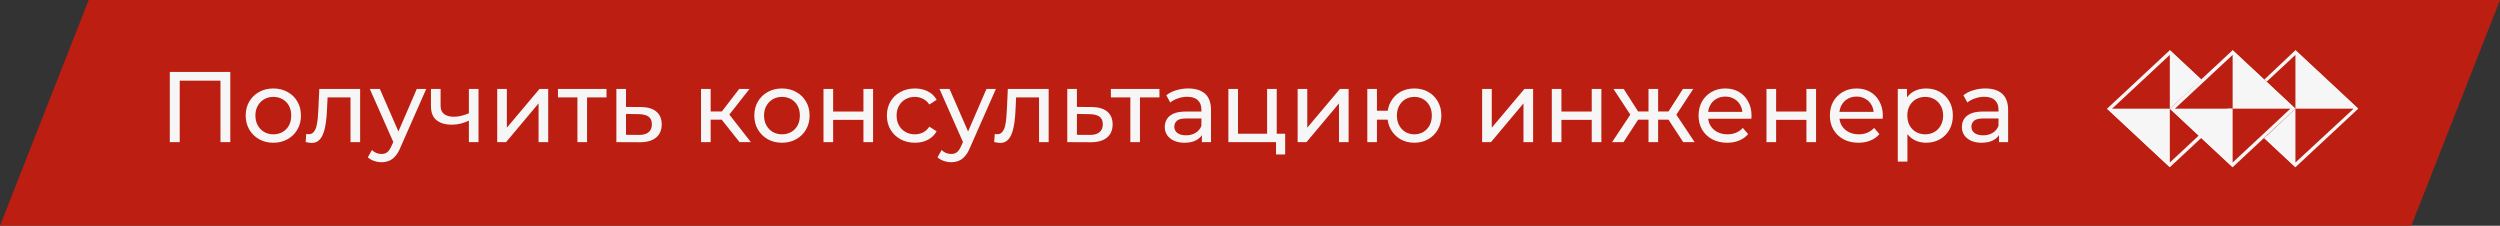 <?xml version="1.0" encoding="UTF-8"?> <svg xmlns="http://www.w3.org/2000/svg" width="299" height="27" viewBox="0 0 299 27" fill="none"><rect x="0" y="0" width="299" height="27" fill="#333333" stroke="none"/><path d="M10.608 0H299L288.391 27H0L10.608 0Z" fill="#BC1E12"></path><path fill-rule="evenodd" clip-rule="evenodd" d="M263.292 9.523L259.511 6V13L263.292 9.523Z" fill="#F6F6F6"></path><path fill-rule="evenodd" clip-rule="evenodd" d="M259.511 13L267.023 20L274.534 13L267.023 6L259.511 13ZM260.116 13L267.023 19.436L273.929 13L267.023 6.564L260.116 13Z" fill="#F6F6F6"></path><path fill-rule="evenodd" clip-rule="evenodd" d="M252 13L259.511 20L267.023 13H266.418L259.511 19.436L252.605 13L259.511 6.564L262.99 9.758L263.292 9.523L259.511 6L252 13Z" fill="#F6F6F6"></path><path fill-rule="evenodd" clip-rule="evenodd" d="M270.803 16.523L274.534 20V13L270.803 16.523Z" fill="#F6F6F6"></path><path fill-rule="evenodd" clip-rule="evenodd" d="M282.045 13L274.534 6V13H282.045Z" fill="#F6F6F6"></path><path fill-rule="evenodd" clip-rule="evenodd" d="M252 13L259.511 20V13H252Z" fill="#F6F6F6"></path><path fill-rule="evenodd" clip-rule="evenodd" d="M259.511 13L267.023 20V13H259.511Z" fill="#F6F6F6"></path><path fill-rule="evenodd" clip-rule="evenodd" d="M274.534 13L267.023 6V13H274.534Z" fill="#F6F6F6"></path><path fill-rule="evenodd" clip-rule="evenodd" d="M271.106 9.758L274.534 6.564L281.491 13L274.534 19.436L271.106 16.242L270.803 16.523L274.534 20L282.045 13L274.534 6L270.803 9.523L271.106 9.758Z" fill="#F6F6F6"></path><path d="M20.308 17V8.6H27.544V17H26.368V9.332L26.656 9.644H21.196L21.496 9.332V17H20.308ZM32.696 17.072C32.056 17.072 31.488 16.932 30.991 16.652C30.495 16.372 30.104 15.988 29.816 15.5C29.527 15.004 29.384 14.444 29.384 13.82C29.384 13.188 29.527 12.628 29.816 12.14C30.104 11.652 30.495 11.272 30.991 11C31.488 10.72 32.056 10.58 32.696 10.58C33.328 10.58 33.892 10.72 34.388 11C34.892 11.272 35.283 11.652 35.563 12.14C35.852 12.62 35.995 13.18 35.995 13.82C35.995 14.452 35.852 15.012 35.563 15.5C35.283 15.988 34.892 16.372 34.388 16.652C33.892 16.932 33.328 17.072 32.696 17.072ZM32.696 16.064C33.103 16.064 33.468 15.972 33.788 15.788C34.115 15.604 34.371 15.344 34.556 15.008C34.739 14.664 34.831 14.268 34.831 13.82C34.831 13.364 34.739 12.972 34.556 12.644C34.371 12.308 34.115 12.048 33.788 11.864C33.468 11.68 33.103 11.588 32.696 11.588C32.288 11.588 31.924 11.68 31.604 11.864C31.284 12.048 31.027 12.308 30.835 12.644C30.643 12.972 30.547 13.364 30.547 13.82C30.547 14.268 30.643 14.664 30.835 15.008C31.027 15.344 31.284 15.604 31.604 15.788C31.924 15.972 32.288 16.064 32.696 16.064ZM36.556 16.988L36.628 16.016C36.684 16.024 36.736 16.032 36.784 16.04C36.832 16.048 36.876 16.052 36.916 16.052C37.172 16.052 37.372 15.964 37.516 15.788C37.668 15.612 37.78 15.38 37.852 15.092C37.924 14.796 37.976 14.464 38.008 14.096C38.04 13.728 38.064 13.36 38.08 12.992L38.188 10.64H43.072V17H41.92V11.312L42.196 11.648H38.932L39.196 11.3L39.112 13.064C39.088 13.624 39.044 14.148 38.98 14.636C38.916 15.124 38.816 15.552 38.68 15.92C38.552 16.288 38.372 16.576 38.14 16.784C37.916 16.992 37.624 17.096 37.264 17.096C37.16 17.096 37.048 17.084 36.928 17.06C36.816 17.044 36.692 17.02 36.556 16.988ZM45.624 19.4C45.32 19.4 45.024 19.348 44.736 19.244C44.448 19.148 44.2 19.004 43.992 18.812L44.484 17.948C44.644 18.1 44.82 18.216 45.012 18.296C45.204 18.376 45.408 18.416 45.624 18.416C45.904 18.416 46.136 18.344 46.32 18.2C46.504 18.056 46.676 17.8 46.836 17.432L47.232 16.556L47.352 16.412L49.848 10.64H50.976L47.892 17.636C47.708 18.084 47.5 18.436 47.268 18.692C47.044 18.948 46.796 19.128 46.524 19.232C46.252 19.344 45.952 19.4 45.624 19.4ZM47.136 17.204L44.232 10.64H45.432L47.904 16.304L47.136 17.204ZM56.163 14.396C55.827 14.556 55.479 14.684 55.119 14.78C54.767 14.868 54.403 14.912 54.027 14.912C53.259 14.912 52.651 14.732 52.203 14.372C51.763 14.012 51.543 13.456 51.543 12.704V10.64H52.695V12.632C52.695 13.088 52.835 13.424 53.115 13.64C53.403 13.856 53.787 13.964 54.267 13.964C54.571 13.964 54.883 13.924 55.203 13.844C55.531 13.764 55.851 13.652 56.163 13.508V14.396ZM56.079 17V10.64H57.231V17H56.079ZM59.468 17V10.64H60.62V15.272L64.52 10.64H65.564V17H64.412V12.368L60.524 17H59.468ZM69.06 17V11.348L69.348 11.648H66.732V10.64H72.54V11.648H69.936L70.212 11.348V17H69.06ZM76.658 12.8C77.466 12.808 78.082 12.992 78.506 13.352C78.93 13.712 79.142 14.22 79.142 14.876C79.142 15.564 78.91 16.096 78.446 16.472C77.982 16.84 77.326 17.02 76.478 17.012L73.718 17V10.64H74.87V12.788L76.658 12.8ZM76.382 16.136C76.902 16.144 77.294 16.04 77.558 15.824C77.83 15.608 77.966 15.288 77.966 14.864C77.966 14.448 77.834 14.144 77.57 13.952C77.306 13.76 76.91 13.66 76.382 13.652L74.87 13.628V16.124L76.382 16.136ZM88.451 17L85.991 13.904L86.939 13.328L89.807 17H88.451ZM83.843 17V10.64H84.995V17H83.843ZM84.647 14.312V13.328H86.747V14.312H84.647ZM87.035 13.952L85.967 13.808L88.403 10.64H89.639L87.035 13.952ZM93.528 17.072C92.888 17.072 92.32 16.932 91.823 16.652C91.328 16.372 90.936 15.988 90.647 15.5C90.359 15.004 90.216 14.444 90.216 13.82C90.216 13.188 90.359 12.628 90.647 12.14C90.936 11.652 91.328 11.272 91.823 11C92.32 10.72 92.888 10.58 93.528 10.58C94.159 10.58 94.724 10.72 95.219 11C95.724 11.272 96.115 11.652 96.395 12.14C96.683 12.62 96.828 13.18 96.828 13.82C96.828 14.452 96.683 15.012 96.395 15.5C96.115 15.988 95.724 16.372 95.219 16.652C94.724 16.932 94.159 17.072 93.528 17.072ZM93.528 16.064C93.936 16.064 94.299 15.972 94.62 15.788C94.948 15.604 95.204 15.344 95.388 15.008C95.572 14.664 95.663 14.268 95.663 13.82C95.663 13.364 95.572 12.972 95.388 12.644C95.204 12.308 94.948 12.048 94.62 11.864C94.299 11.68 93.936 11.588 93.528 11.588C93.12 11.588 92.755 11.68 92.436 11.864C92.115 12.048 91.859 12.308 91.668 12.644C91.475 12.972 91.379 13.364 91.379 13.82C91.379 14.268 91.475 14.664 91.668 15.008C91.859 15.344 92.115 15.604 92.436 15.788C92.755 15.972 93.12 16.064 93.528 16.064ZM98.491 17V10.64H99.643V13.34H103.267V10.64H104.419V17H103.267V14.336H99.643V17H98.491ZM109.431 17.072C108.783 17.072 108.203 16.932 107.691 16.652C107.187 16.372 106.791 15.988 106.503 15.5C106.215 15.012 106.071 14.452 106.071 13.82C106.071 13.188 106.215 12.628 106.503 12.14C106.791 11.652 107.187 11.272 107.691 11C108.203 10.72 108.783 10.58 109.431 10.58C110.007 10.58 110.519 10.696 110.967 10.928C111.423 11.152 111.775 11.488 112.023 11.936L111.147 12.5C110.939 12.188 110.683 11.96 110.379 11.816C110.083 11.664 109.763 11.588 109.419 11.588C109.003 11.588 108.631 11.68 108.303 11.864C107.975 12.048 107.715 12.308 107.523 12.644C107.331 12.972 107.235 13.364 107.235 13.82C107.235 14.276 107.331 14.672 107.523 15.008C107.715 15.344 107.975 15.604 108.303 15.788C108.631 15.972 109.003 16.064 109.419 16.064C109.763 16.064 110.083 15.992 110.379 15.848C110.683 15.696 110.939 15.464 111.147 15.152L112.023 15.704C111.775 16.144 111.423 16.484 110.967 16.724C110.519 16.956 110.007 17.072 109.431 17.072ZM113.756 19.4C113.452 19.4 113.156 19.348 112.868 19.244C112.58 19.148 112.332 19.004 112.124 18.812L112.616 17.948C112.776 18.1 112.952 18.216 113.144 18.296C113.336 18.376 113.54 18.416 113.756 18.416C114.036 18.416 114.268 18.344 114.452 18.2C114.636 18.056 114.808 17.8 114.968 17.432L115.364 16.556L115.484 16.412L117.98 10.64H119.108L116.024 17.636C115.84 18.084 115.632 18.436 115.4 18.692C115.176 18.948 114.928 19.128 114.656 19.232C114.384 19.344 114.084 19.4 113.756 19.4ZM115.268 17.204L112.364 10.64H113.564L116.036 16.304L115.268 17.204ZM118.904 16.988L118.976 16.016C119.032 16.024 119.084 16.032 119.132 16.04C119.18 16.048 119.224 16.052 119.264 16.052C119.52 16.052 119.72 15.964 119.864 15.788C120.016 15.612 120.128 15.38 120.2 15.092C120.272 14.796 120.324 14.464 120.356 14.096C120.388 13.728 120.412 13.36 120.428 12.992L120.536 10.64H125.42V17H124.268V11.312L124.544 11.648H121.28L121.544 11.3L121.46 13.064C121.436 13.624 121.392 14.148 121.328 14.636C121.264 15.124 121.164 15.552 121.028 15.92C120.9 16.288 120.72 16.576 120.488 16.784C120.264 16.992 119.972 17.096 119.612 17.096C119.508 17.096 119.396 17.084 119.276 17.06C119.164 17.044 119.04 17.02 118.904 16.988ZM130.587 12.8C131.395 12.808 132.011 12.992 132.435 13.352C132.859 13.712 133.071 14.22 133.071 14.876C133.071 15.564 132.839 16.096 132.375 16.472C131.911 16.84 131.255 17.02 130.407 17.012L127.647 17V10.64H128.799V12.788L130.587 12.8ZM130.311 16.136C130.831 16.144 131.223 16.04 131.487 15.824C131.759 15.608 131.895 15.288 131.895 14.864C131.895 14.448 131.763 14.144 131.499 13.952C131.235 13.76 130.839 13.66 130.311 13.652L128.799 13.628V16.124L130.311 16.136ZM135.189 17V11.348L135.477 11.648H132.861V10.64H138.669V11.648H136.065L136.34 11.348V17H135.189ZM143.746 17V15.656L143.686 15.404V13.112C143.686 12.624 143.542 12.248 143.254 11.984C142.974 11.712 142.55 11.576 141.982 11.576C141.606 11.576 141.238 11.64 140.878 11.768C140.518 11.888 140.214 12.052 139.966 12.26L139.486 11.396C139.814 11.132 140.206 10.932 140.662 10.796C141.126 10.652 141.61 10.58 142.114 10.58C142.986 10.58 143.658 10.792 144.13 11.216C144.602 11.64 144.838 12.288 144.838 13.16V17H143.746ZM141.658 17.072C141.186 17.072 140.77 16.992 140.41 16.832C140.058 16.672 139.786 16.452 139.594 16.172C139.402 15.884 139.306 15.56 139.306 15.2C139.306 14.856 139.386 14.544 139.546 14.264C139.714 13.984 139.982 13.76 140.35 13.592C140.726 13.424 141.23 13.34 141.862 13.34H143.878V14.168H141.91C141.334 14.168 140.946 14.264 140.746 14.456C140.546 14.648 140.446 14.88 140.446 15.152C140.446 15.464 140.57 15.716 140.818 15.908C141.066 16.092 141.41 16.184 141.85 16.184C142.282 16.184 142.658 16.088 142.978 15.896C143.306 15.704 143.542 15.424 143.686 15.056L143.914 15.848C143.762 16.224 143.494 16.524 143.11 16.748C142.726 16.964 142.242 17.072 141.658 17.072ZM146.913 17V10.64H148.065V15.992H151.545V10.64H152.697V17H146.913ZM152.613 18.476V16.94L152.901 17H151.545V15.992H153.705V18.476H152.613ZM155.198 17V10.64H156.35V15.272L160.25 10.64H161.294V17H160.142V12.368L156.254 17H155.198ZM163.53 17V10.64H164.682V13.244H166.602V14.312H164.682V17H163.53ZM169.158 17.072C168.534 17.072 167.978 16.932 167.49 16.652C167.01 16.372 166.63 15.988 166.35 15.5C166.07 15.004 165.93 14.444 165.93 13.82C165.93 13.188 166.07 12.628 166.35 12.14C166.63 11.644 167.01 11.26 167.49 10.988C167.978 10.716 168.534 10.58 169.158 10.58C169.774 10.58 170.326 10.716 170.814 10.988C171.302 11.26 171.686 11.644 171.966 12.14C172.246 12.628 172.386 13.188 172.386 13.82C172.386 14.452 172.246 15.012 171.966 15.5C171.686 15.988 171.302 16.372 170.814 16.652C170.326 16.932 169.774 17.072 169.158 17.072ZM169.158 16.064C169.558 16.064 169.914 15.972 170.226 15.788C170.538 15.596 170.786 15.336 170.97 15.008C171.154 14.672 171.246 14.276 171.246 13.82C171.246 13.364 171.154 12.972 170.97 12.644C170.786 12.308 170.538 12.048 170.226 11.864C169.914 11.68 169.558 11.588 169.158 11.588C168.766 11.588 168.41 11.68 168.09 11.864C167.778 12.048 167.53 12.308 167.346 12.644C167.162 12.972 167.07 13.364 167.07 13.82C167.07 14.276 167.162 14.672 167.346 15.008C167.53 15.336 167.778 15.596 168.09 15.788C168.41 15.972 168.766 16.064 169.158 16.064ZM177.264 17V10.64H178.416V15.272L182.316 10.64H183.36V17H182.208V12.368L178.32 17H177.264ZM185.596 17V10.64H186.748V13.34H190.372V10.64H191.524V17H190.372V14.336H186.748V17H185.596ZM201.312 17L199.284 13.904L200.232 13.328L202.68 17H201.312ZM197.964 14.312V13.328H200.028V14.312H197.964ZM200.34 13.952L199.248 13.808L201.276 10.64H202.512L200.34 13.952ZM194.172 17H192.804L195.24 13.328L196.188 13.904L194.172 17ZM198.312 17H197.16V10.64H198.312V17ZM197.508 14.312H195.456V13.328H197.508V14.312ZM195.144 13.952L192.972 10.64H194.196L196.224 13.808L195.144 13.952ZM206.569 17.072C205.889 17.072 205.289 16.932 204.769 16.652C204.257 16.372 203.857 15.988 203.569 15.5C203.289 15.012 203.149 14.452 203.149 13.82C203.149 13.188 203.285 12.628 203.557 12.14C203.837 11.652 204.217 11.272 204.697 11C205.185 10.72 205.733 10.58 206.341 10.58C206.957 10.58 207.501 10.716 207.973 10.988C208.445 11.26 208.813 11.644 209.077 12.14C209.349 12.628 209.485 13.2 209.485 13.856C209.485 13.904 209.481 13.96 209.473 14.024C209.473 14.088 209.469 14.148 209.461 14.204H204.049V13.376H208.861L208.393 13.664C208.401 13.256 208.317 12.892 208.141 12.572C207.965 12.252 207.721 12.004 207.409 11.828C207.105 11.644 206.749 11.552 206.341 11.552C205.941 11.552 205.585 11.644 205.273 11.828C204.961 12.004 204.717 12.256 204.541 12.584C204.365 12.904 204.277 13.272 204.277 13.688V13.88C204.277 14.304 204.373 14.684 204.565 15.02C204.765 15.348 205.041 15.604 205.393 15.788C205.745 15.972 206.149 16.064 206.605 16.064C206.981 16.064 207.321 16 207.625 15.872C207.937 15.744 208.209 15.552 208.441 15.296L209.077 16.04C208.789 16.376 208.429 16.632 207.997 16.808C207.573 16.984 207.097 17.072 206.569 17.072ZM211.272 17V10.64H212.424V13.34H216.048V10.64H217.2V17H216.048V14.336H212.424V17H211.272ZM222.272 17.072C221.592 17.072 220.992 16.932 220.472 16.652C219.96 16.372 219.56 15.988 219.272 15.5C218.992 15.012 218.852 14.452 218.852 13.82C218.852 13.188 218.988 12.628 219.26 12.14C219.54 11.652 219.92 11.272 220.4 11C220.888 10.72 221.436 10.58 222.044 10.58C222.66 10.58 223.204 10.716 223.676 10.988C224.148 11.26 224.516 11.644 224.78 12.14C225.052 12.628 225.188 13.2 225.188 13.856C225.188 13.904 225.184 13.96 225.176 14.024C225.176 14.088 225.172 14.148 225.164 14.204H219.752V13.376H224.564L224.096 13.664C224.104 13.256 224.02 12.892 223.844 12.572C223.668 12.252 223.424 12.004 223.112 11.828C222.808 11.644 222.452 11.552 222.044 11.552C221.644 11.552 221.288 11.644 220.976 11.828C220.664 12.004 220.42 12.256 220.244 12.584C220.068 12.904 219.98 13.272 219.98 13.688V13.88C219.98 14.304 220.076 14.684 220.268 15.02C220.468 15.348 220.744 15.604 221.096 15.788C221.448 15.972 221.852 16.064 222.308 16.064C222.684 16.064 223.024 16 223.328 15.872C223.64 15.744 223.912 15.552 224.144 15.296L224.78 16.04C224.492 16.376 224.132 16.632 223.7 16.808C223.276 16.984 222.8 17.072 222.272 17.072ZM230.347 17.072C229.819 17.072 229.335 16.952 228.895 16.712C228.463 16.464 228.115 16.1 227.851 15.62C227.595 15.14 227.467 14.54 227.467 13.82C227.467 13.1 227.591 12.5 227.839 12.02C228.095 11.54 228.439 11.18 228.871 10.94C229.311 10.7 229.803 10.58 230.347 10.58C230.971 10.58 231.523 10.716 232.003 10.988C232.483 11.26 232.863 11.64 233.143 12.128C233.423 12.608 233.563 13.172 233.563 13.82C233.563 14.468 233.423 15.036 233.143 15.524C232.863 16.012 232.483 16.392 232.003 16.664C231.523 16.936 230.971 17.072 230.347 17.072ZM226.975 19.328V10.64H228.079V12.356L228.007 13.832L228.127 15.308V19.328H226.975ZM230.251 16.064C230.659 16.064 231.023 15.972 231.343 15.788C231.671 15.604 231.927 15.344 232.111 15.008C232.303 14.664 232.399 14.268 232.399 13.82C232.399 13.364 232.303 12.972 232.111 12.644C231.927 12.308 231.671 12.048 231.343 11.864C231.023 11.68 230.659 11.588 230.251 11.588C229.851 11.588 229.487 11.68 229.159 11.864C228.839 12.048 228.583 12.308 228.391 12.644C228.207 12.972 228.115 13.364 228.115 13.82C228.115 14.268 228.207 14.664 228.391 15.008C228.583 15.344 228.839 15.604 229.159 15.788C229.487 15.972 229.851 16.064 230.251 16.064ZM239.079 17V15.656L239.019 15.404V13.112C239.019 12.624 238.875 12.248 238.587 11.984C238.307 11.712 237.883 11.576 237.315 11.576C236.939 11.576 236.571 11.64 236.211 11.768C235.851 11.888 235.547 12.052 235.299 12.26L234.819 11.396C235.147 11.132 235.539 10.932 235.995 10.796C236.459 10.652 236.943 10.58 237.447 10.58C238.319 10.58 238.991 10.792 239.463 11.216C239.935 11.64 240.171 12.288 240.171 13.16V17H239.079ZM236.991 17.072C236.519 17.072 236.103 16.992 235.743 16.832C235.391 16.672 235.119 16.452 234.927 16.172C234.735 15.884 234.639 15.56 234.639 15.2C234.639 14.856 234.719 14.544 234.879 14.264C235.047 13.984 235.315 13.76 235.683 13.592C236.059 13.424 236.563 13.34 237.195 13.34H239.211V14.168H237.243C236.667 14.168 236.279 14.264 236.079 14.456C235.879 14.648 235.779 14.88 235.779 15.152C235.779 15.464 235.903 15.716 236.151 15.908C236.399 16.092 236.743 16.184 237.183 16.184C237.615 16.184 237.991 16.088 238.311 15.896C238.639 15.704 238.875 15.424 239.019 15.056L239.247 15.848C239.095 16.224 238.827 16.524 238.443 16.748C238.059 16.964 237.575 17.072 236.991 17.072Z" fill="#F6F6F6"></path></svg> 